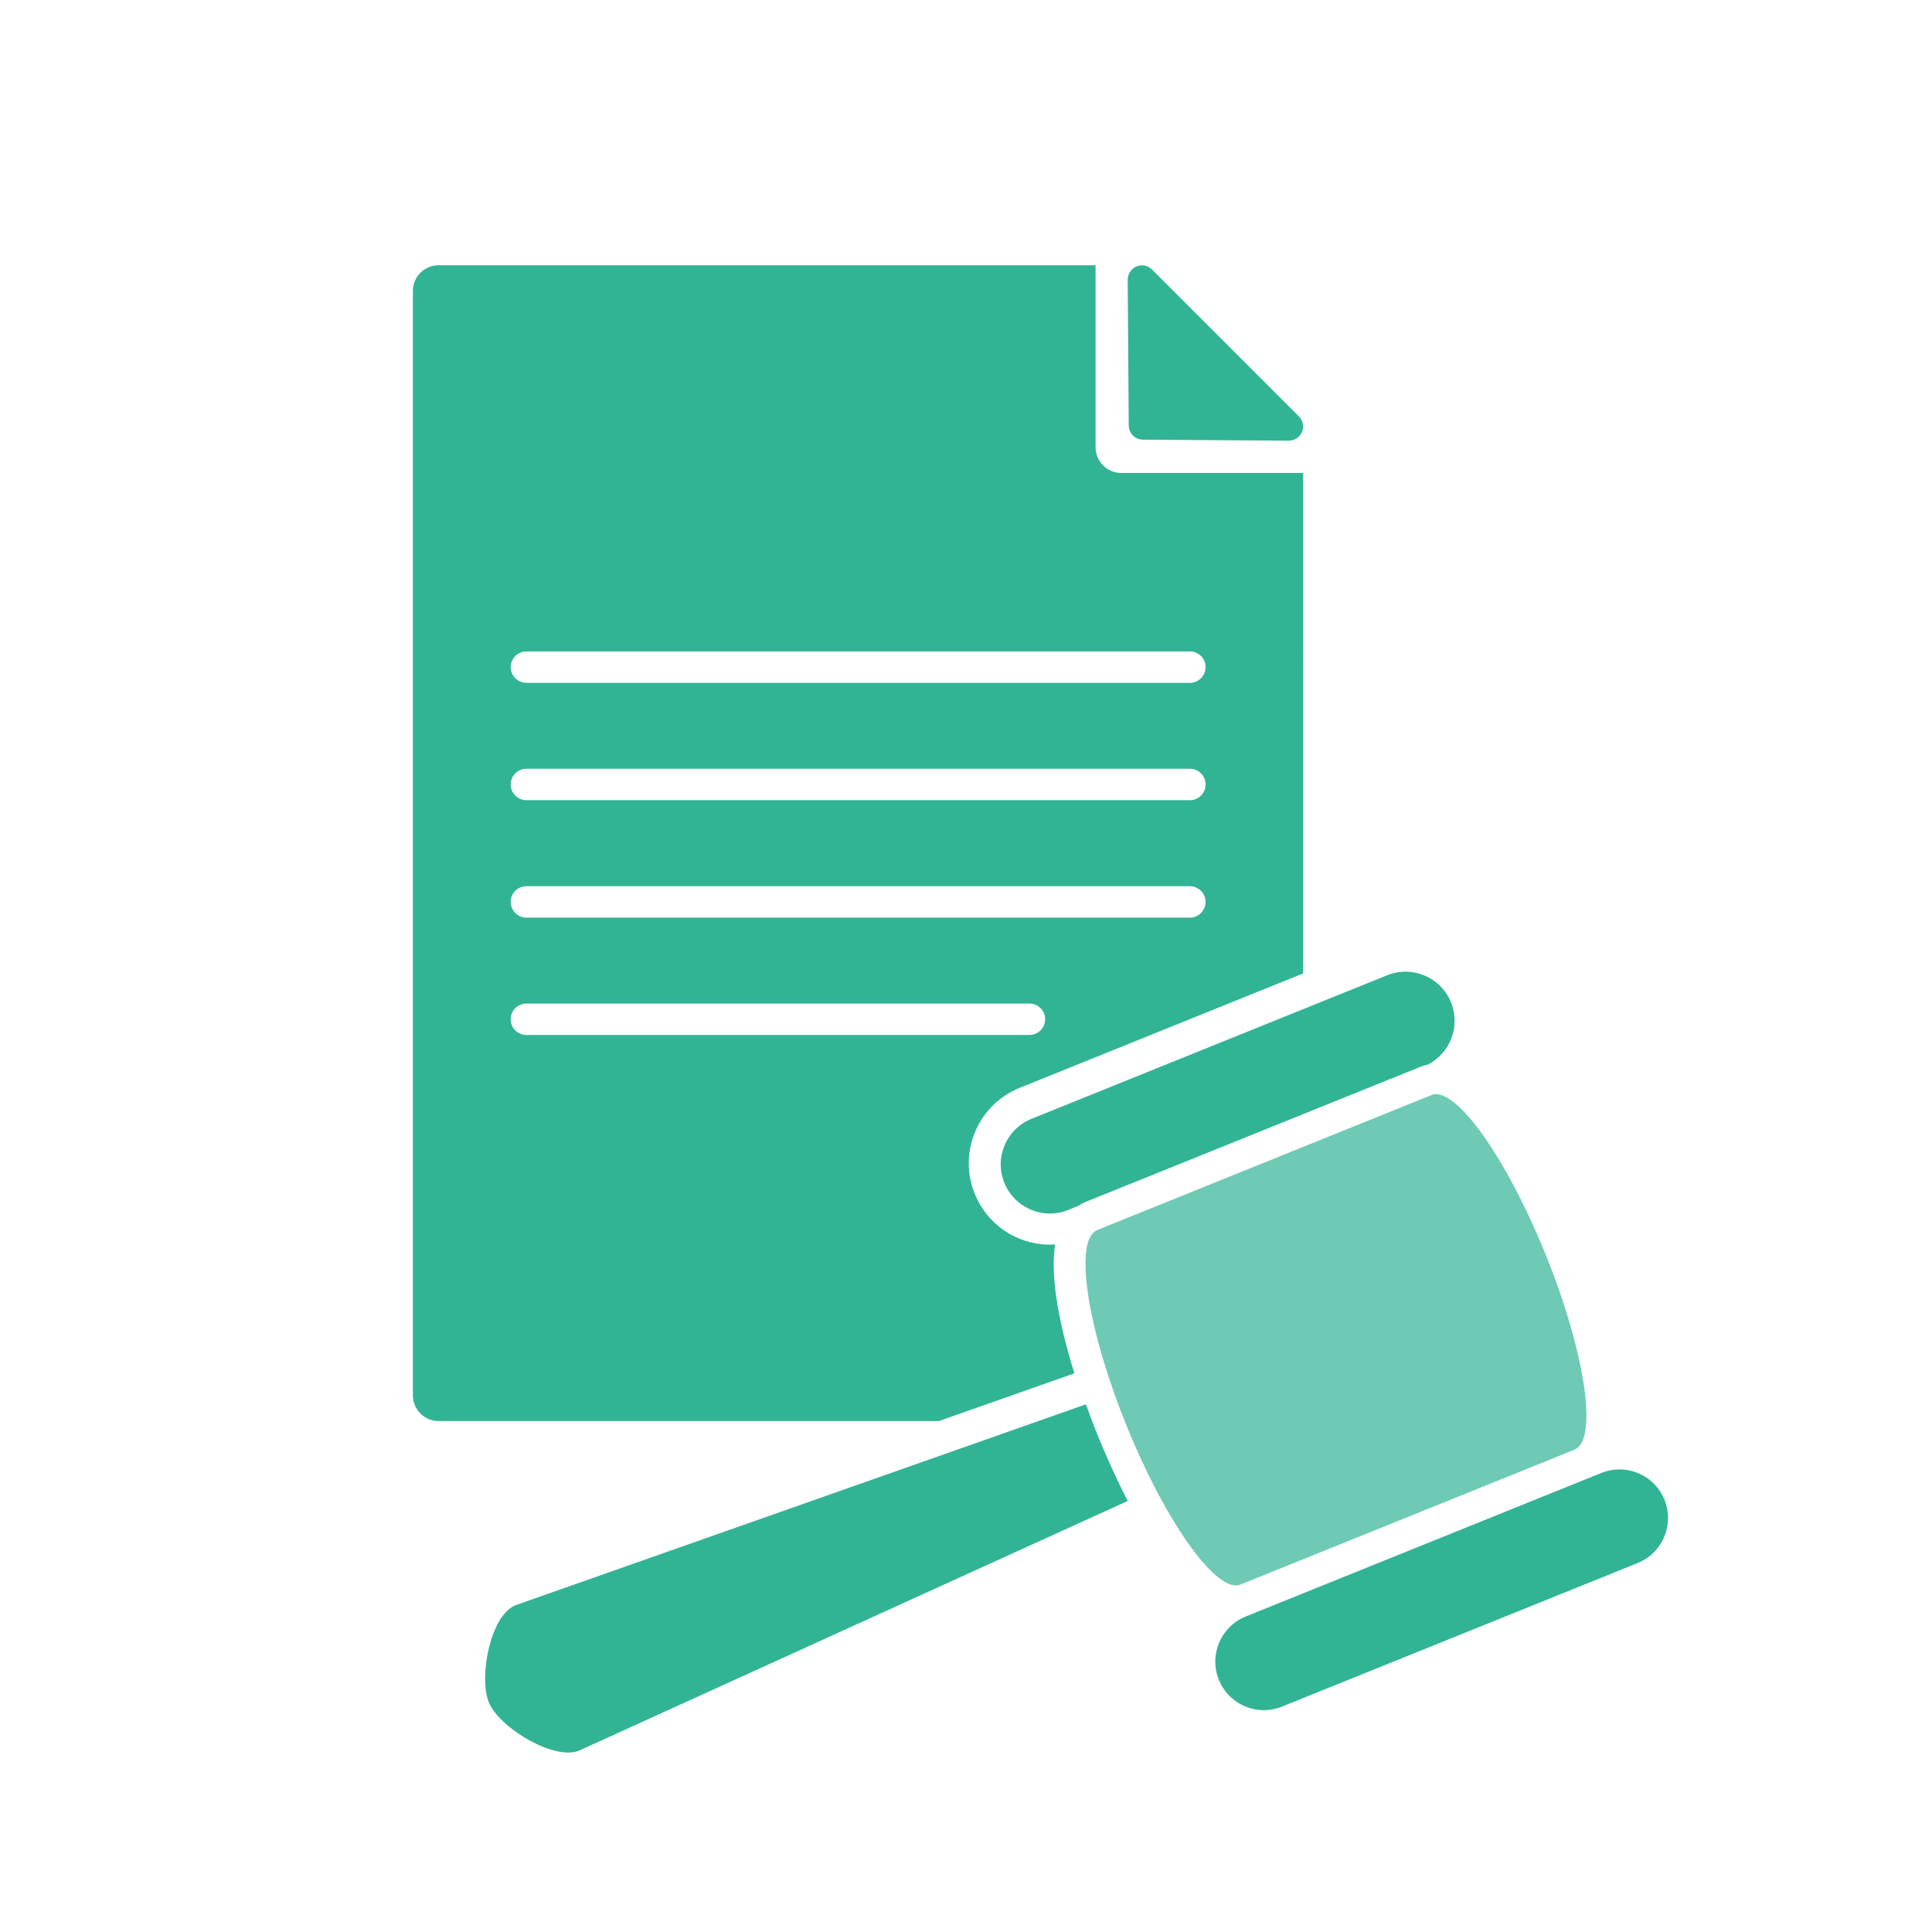 <?xml version="1.0" encoding="UTF-8"?><svg id="Layer_1" xmlns="http://www.w3.org/2000/svg" width="300" height="300" viewBox="0 0 300 300"><g id="Group_5106"><path d="M174.12,73.44c-2.21,0-4-1.79-4-4v-28.25H68.11c-2.21,0-4,1.79-4,4V216.66c0,2.21,1.79,4,4,4h77.68l21.04-7.41c-2.69-8.69-3.69-15.38-3-20-.25,.01-.51,.02-.76,.02-5.18,0-9.78-3.11-11.72-7.91-1.26-3.13-1.23-6.56,.09-9.67,1.32-3.1,3.77-5.51,6.9-6.77l34.58-13.96,9.42-3.8V73.44h-28.22Zm-14.27,87.27H81.74c-1.35,0-2.44-1.09-2.44-2.44s1.09-2.44,2.44-2.44h78.11c1.34,0,2.44,1.09,2.44,2.44s-1.1,2.44-2.44,2.44Zm24.91-18.22H81.74c-1.35,0-2.44-1.09-2.44-2.44s1.09-2.44,2.44-2.44h103.02c1.35,0,2.44,1.1,2.44,2.44s-1.09,2.44-2.44,2.44Zm0-18.24H81.74c-1.35,0-2.44-1.1-2.44-2.44s1.09-2.44,2.44-2.44h103.02c1.35,0,2.44,1.09,2.44,2.44s-1.09,2.44-2.44,2.44Zm0-18.22H81.74c-1.35,0-2.44-1.1-2.44-2.44s1.09-2.44,2.44-2.44h103.02c1.35,0,2.44,1.09,2.44,2.44s-1.09,2.44-2.44,2.44Z" fill="#31b494"/><path id="Path_22047" d="M177.46,68.27l22.62,.16c1.22,.02,2.23-.95,2.26-2.17,.01-.61-.23-1.19-.66-1.62l-22.78-22.78c-.86-.87-2.26-.88-3.13-.01-.42,.42-.66,.99-.66,1.59l.16,22.62c0,1.21,.98,2.2,2.19,2.21h0Z" fill="#31b494"/></g><g><path d="M258.46,232.89c-.75-1.87-2.19-3.33-4.04-4.12-.95-.4-1.95-.6-2.95-.6s-1.91,.18-2.82,.55l-55.22,22.29c-3.86,1.56-5.73,5.96-4.17,9.82,.75,1.87,2.19,3.33,4.04,4.12,1.85,.79,3.9,.81,5.77,.05l55.22-22.29c3.86-1.56,5.73-5.96,4.17-9.82Z" fill="#31b494"/><path d="M170.48,222.97c-.66-1.65-1.28-3.28-1.86-4.91l-25.21,8.88-63.37,22.32c-3.91,1.58-5.72,11.16-4.14,15.07,1.58,3.91,10.1,9.09,14.01,7.51l85.2-38.77c-1-1.94-1.98-4-2.93-6.13-.58-1.3-1.15-2.62-1.69-3.97Z" fill="#31b494"/><path d="M165.87,187.87l1.6-.64c.36-.24,.75-.45,1.16-.62l26.12-10.54,25.77-10.4c.37-.15,.75-.26,1.14-.34,3.52-1.76,5.16-5.96,3.66-9.67-1.58-3.91-6.02-5.8-9.93-4.22l-20.64,8.33-34.58,13.96c-3.91,1.58-5.8,6.02-4.22,9.93,1.58,3.91,6.02,5.8,9.93,4.22Z" fill="#31b494"/><path d="M192.58,246.06s.03,0,.04-.01l51.88-20.95s.02-.01,.03-.02c3.63-1.54,1.63-15.04-4.49-30.2-5.78-14.33-13.18-25.03-17.08-24.97-.24,0-.47,.04-.68,.13l-27.54,11.12-24.35,9.83c-.22,.09-.41,.22-.59,.39-2.2,2.1-1.41,10.34,1.78,20.64,.23,.74,.47,1.49,.72,2.25,.25,.74,.5,1.48,.77,2.23,.55,1.54,1.14,3.11,1.79,4.71,.8,1.99,1.64,3.91,2.49,5.74,.67,1.45,1.36,2.84,2.05,4.17,.37,.72,.74,1.41,1.12,2.09,.39,.71,.78,1.4,1.17,2.06,4.32,7.33,8.5,11.7,10.9,10.8Z" fill="#6ecab4"/></g></svg>